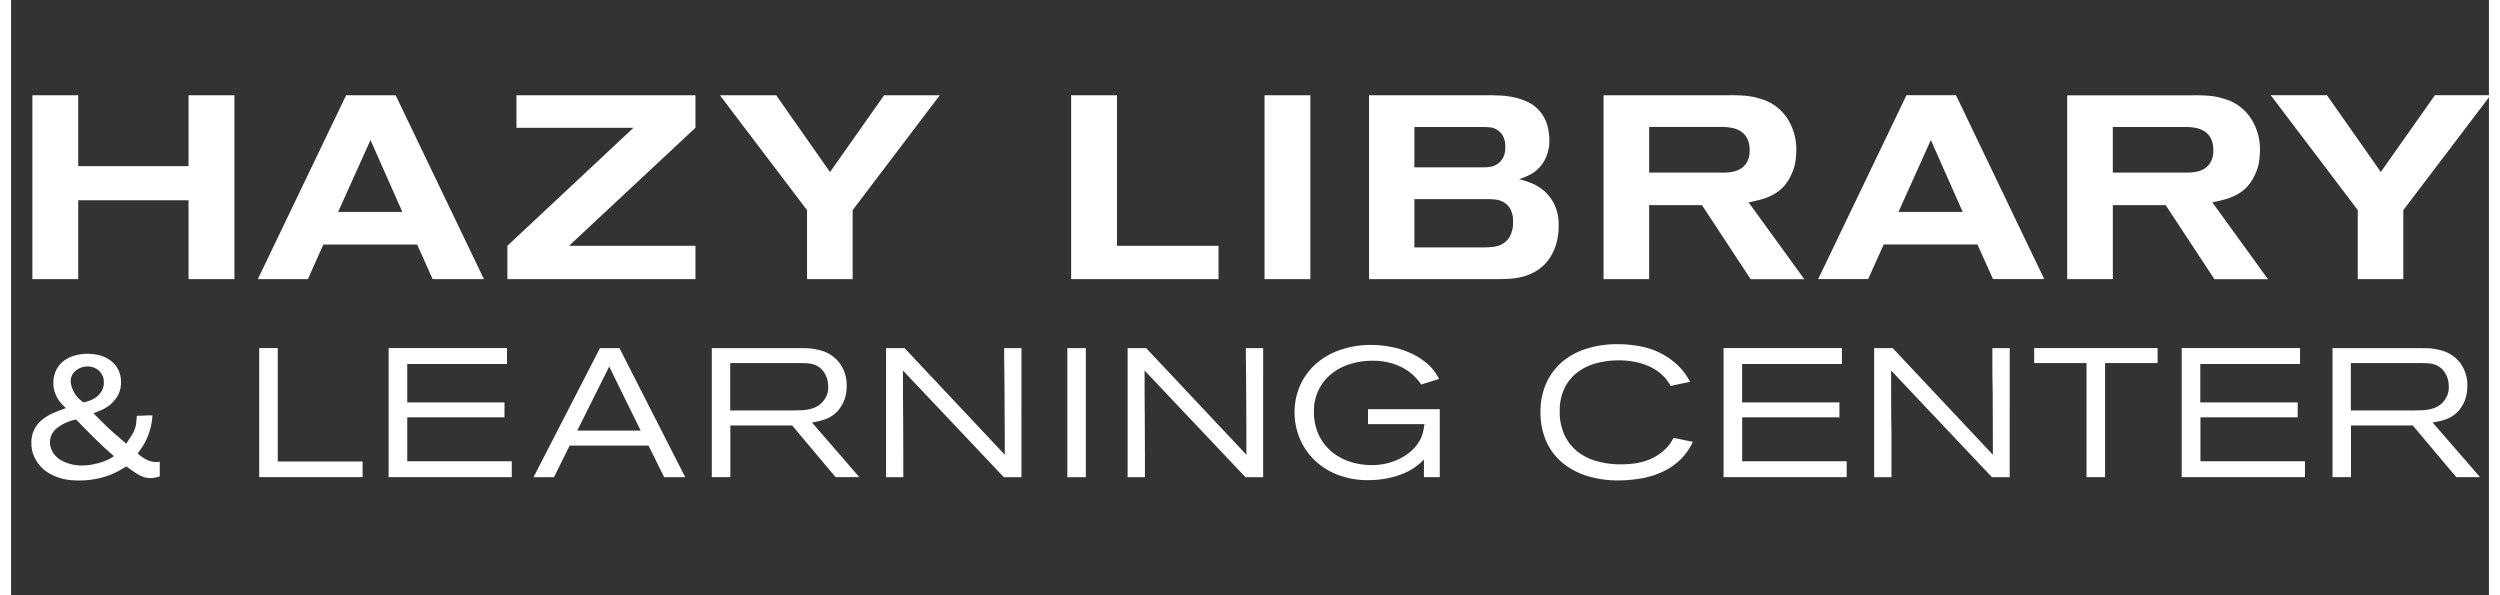 <svg xmlns="http://www.w3.org/2000/svg" width="210" height="50" viewBox="0 0 358 86"><rect x="0" y="0" width="358" height="86" fill="#333333" stroke="none"/><path fill="#fff" d="M32.27 40.33V13.76h-6.63V24H9.7V13.76H3.08v26.57H9.7v-11.4h15.94v11.4h6.63zm36.05 0L55.56 13.76h-7.15L35.65 40.33h7.23l2.24-5h13.55l2.24 5h7.41zm-11.79-9.71h-9.28l4.68-10.39zm42.35 9.71v-4.82H80.62l18.26-17.05v-4.7H73.02v4.7h16.91L71.71 35.51v4.82h27.17zm35.3-26.57h-8.04l-7.82 11.1-7.78-11.1h-8.13L115 30.36v9.97h6.59v-9.97zm40.27 26.57v-4.82h-14.67V13.76h-6.62v26.57h21.3zm13.27 0V13.76h-6.62v26.57h6.62zm8.48-26.57v26.57h18.15q.97 0 2.08-.05a9.8 9.8 0 002.17-.36 7.29 7.29 0 002.05-.96 6.36 6.36 0 001.78-1.87 8.02 8.02 0 00.79-1.77 8.7 8.7 0 00.37-2.71 6.72 6.72 0 00-.63-3.11 6.3 6.3 0 00-1.52-1.96 6.64 6.64 0 00-1.85-1.11 10.77 10.77 0 00-1.72-.53 12.97 12.97 0 001.46-.6 4.93 4.93 0 001.42-1.03 5.54 5.54 0 001.06-1.64 5.86 5.86 0 00.44-2.37 8.56 8.56 0 00-.3-2.16 5.27 5.27 0 00-1.2-2.16 5.1 5.1 0 00-1.73-1.26 9.61 9.61 0 00-1.98-.64 12.3 12.3 0 00-1.98-.24q-.98-.04-1.72-.04H196.2zm6.55 10.42v-5.83h9.99c.23 0 .51.01.86.04a2.46 2.46 0 011.03.32 2.52 2.52 0 01.88.86 3.12 3.12 0 01.37 1.68 3.07 3.07 0 01-.35 1.6 2.54 2.54 0 01-1.87 1.26 6.99 6.99 0 01-.96.07h-9.95zm0 11.56v-6.97h10.74q.37 0 .97.06a3 3 0 011.16.37 2.66 2.66 0 01.98.97 3.63 3.63 0 01.4 1.9 4.05 4.05 0 01-.45 2.08 2.88 2.88 0 01-1.08 1.1 3.57 3.57 0 01-1.3.41 9.73 9.73 0 01-1.1.08h-10.33zm56.34 4.6l-8.05-11.1q1.01-.2 1.93-.46a8.04 8.04 0 001.72-.72 5.78 5.78 0 001.44-1.14 6.3 6.3 0 001.09-1.72 6.51 6.51 0 00.61-2.05q.1-.92.1-1.45a8.26 8.26 0 00-1.35-4.67 6.82 6.82 0 00-3.93-2.78 9.55 9.55 0 00-1.74-.38 23.2 23.2 0 00-2.64-.11h-18.19v26.57h6.59V29.64h7.63l7.04 10.7h7.74zm-22.42-22h10.6a7.48 7.48 0 011.38.14 3.5 3.5 0 011.27.5 2.7 2.7 0 01.91 1.02 3.69 3.69 0 01.36 1.73 3.28 3.28 0 01-.4 1.72 2.64 2.64 0 01-.97.97 3.54 3.54 0 01-1.2.42 7.47 7.47 0 01-1.1.1h-10.85v-6.6zm57.09 22L281 13.75h-7.15l-12.76 26.57h7.22l2.25-5h13.54l2.25 5h7.4zm-11.79-9.72h-9.28l4.68-10.39zm44.1 9.71l-8.04-11.1q1.01-.19 1.93-.45a8.01 8.01 0 001.72-.72 5.74 5.74 0 001.44-1.14 6.29 6.29 0 001.09-1.72 6.54 6.54 0 00.61-2.05q.1-.92.1-1.45a8.26 8.26 0 00-1.35-4.66 6.81 6.81 0 00-3.93-2.79 9.55 9.55 0 00-1.74-.38 23.2 23.2 0 00-2.64-.1h-18.19v26.56h6.59V29.64h7.64l7.04 10.7h7.74zm-22.41-21.98h10.6a7.48 7.48 0 011.38.13 3.5 3.5 0 011.27.5 2.71 2.71 0 01.92 1.02 3.69 3.69 0 01.35 1.73 3.28 3.28 0 01-.4 1.72 2.65 2.65 0 01-.96.97 3.54 3.54 0 01-1.22.42 7.48 7.48 0 01-1.08.1h-10.86v-6.6zm54.58-4.6h-8.04l-7.82 11.1-7.79-11.1h-8.12l12.58 16.6v9.98h6.58v-9.97zM21.48 66.7a2.67 2.67 0 01-.27.04 2.91 2.91 0 01-.3.01 3.14 3.14 0 01-1.11-.23 5.5 5.5 0 01-1.5-1l.55-.8a8.27 8.27 0 00.66-1.13 9.58 9.58 0 00.58-1.55 9.82 9.82 0 00.34-2.02h-.57q-.38 0-.74.03-.45.02-.95.02-.03.53-.12 1.27a4.4 4.4 0 01-.75 1.74l-.65 1.03-1.31-1.13q-.92-.77-1.76-1.6t-1.69-1.68q.54-.18 1.23-.49a5.17 5.17 0 001.3-.83 4.71 4.71 0 001.04-1.3 3.81 3.81 0 00.42-1.87 3.93 3.93 0 00-.38-1.77 3.7 3.7 0 00-1.04-1.28 4.63 4.63 0 00-1.52-.78 6.28 6.28 0 00-1.84-.26 6.78 6.78 0 00-2.04.29 4.52 4.52 0 00-1.58.84 3.77 3.77 0 00-1.01 1.33 4.13 4.13 0 00-.36 1.74 4.06 4.06 0 00.21 1.35 4.99 4.99 0 00.5 1.05 4.54 4.54 0 00.6.75l.5.49q-.94.34-1.83.72a6.65 6.65 0 00-1.6.97 4.11 4.11 0 00-1.55 3.4 4.57 4.57 0 00.24 1.52 5.33 5.33 0 00.7 1.34 5.23 5.23 0 001.57 1.44 7.27 7.27 0 001.75.75 7.62 7.62 0 001.57.28q.71.04 1.03.04a12.32 12.32 0 004.1-.66 10.16 10.16 0 001.52-.66q.68-.37 1.23-.71l1.1.77a7.12 7.12 0 00.87.53 3.71 3.71 0 00.76.3 3.34 3.34 0 00.82.09 2.67 2.67 0 00.52-.06c.18-.03.43-.1.76-.18V66.7zM8.61 55.15a1.95 1.95 0 01.74-1.6 2.62 2.62 0 011.7-.6 2.35 2.35 0 011.68.64 2.19 2.19 0 01.67 1.67 2.34 2.34 0 01-.36 1.32 3.08 3.08 0 01-.83.86 3.87 3.87 0 01-.97.48 6.9 6.9 0 01-.76.22 4.07 4.07 0 01-1.87-2.99zm5.55 11.18a6.9 6.9 0 01-1.08.44 11.5 11.5 0 01-1.33.34 7.94 7.94 0 01-1.52.14 6.03 6.03 0 01-2.71-.6 3.52 3.52 0 01-.86-.56 4.19 4.19 0 01-.54-.6 5.11 5.11 0 01-.32-.63 2.57 2.57 0 01.8-2.98 6.11 6.11 0 012.8-1.26q1.31 1.35 2.64 2.67t2.82 2.61a5.05 5.05 0 01-.7.43zm36.63 2.61v-2.27H38.53V50.29h-2.68v18.65H50.8zm21.55 0v-2.3h-15.1V60.3h14.05v-2.16H57.24v-5.55h14.41v-2.3h-17.1v18.65h17.79zm25.06 0L87.9 50.3h-2.82l-9.6 18.65h2.96l2.26-4.57h11.4l2.26 4.57h3.04zm-6.44-6.73H81.8l4.62-9.25zm31.6 6.73l-6.85-7.9q.79-.13 1.22-.25t.8-.25a4.57 4.57 0 001.64-1.1 5.12 5.12 0 00.9-1.36 4.74 4.74 0 00.38-1.32 8.5 8.5 0 00.08-1 5.42 5.42 0 00-1.02-3.3 5.08 5.08 0 00-2.9-1.87q-.29-.08-.56-.13t-.6-.1q-.33-.04-.75-.05l-1.02-.01h-12.64v18.64h2.68v-7.47h8.93l6.28 7.47h3.44zM103.9 59.3v-6.84h10.21q.55 0 1.05.04a3.5 3.5 0 01.94.2 2.92 2.92 0 01.81.47 2.73 2.73 0 01.67.84 3 3 0 01.41 1.08 6.2 6.2 0 01.07.76 3.1 3.1 0 01-.24 1.33 3.34 3.34 0 01-.45.73 2.99 2.99 0 01-.9.79 4.09 4.09 0 01-1.06.41 6.3 6.3 0 01-1.17.16l-1.16.03h-9.18zm42.08 9.64V50.3h-2.5v.94l.02 1.88.03 2.48.01 2.76q.03 3.27.03 7.34l-14.47-15.4h-2.68v18.65h2.49v-2.98l-.01-2.51-.01-2.75q-.03-3.25-.03-7.18l14.58 15.42h2.54zm9.3 0V50.3h-2.67v18.65h2.68zm25.62 0V50.3h-2.5v.94l.02 1.88q.02 1.13.02 2.48l.02 2.76q.02 3.27.02 7.34L164 50.3h-2.68v18.65h2.5v-2.98l-.01-2.51-.01-2.75q-.03-3.25-.03-7.18l14.58 15.42h2.55zm25.52 0v-9.82h-10.37v2.16h8.16q-.1.7-.24 1.25a4.6 4.6 0 01-.5 1.2 5.85 5.85 0 01-1.3 1.54 7.9 7.9 0 01-1.68 1.07 8.71 8.71 0 01-1.9.65 9.32 9.32 0 01-1.97.21 10.18 10.18 0 01-3.16-.49 7.9 7.9 0 01-2.67-1.46 7.12 7.12 0 01-1.85-2.4 7.64 7.64 0 01-.7-3.36 6.77 6.77 0 012.52-5.47 7.93 7.93 0 012.7-1.42 10.88 10.88 0 013.24-.48 9.72 9.72 0 012.52.3 8.61 8.61 0 012 .8 6.78 6.78 0 011.48 1.1 9.14 9.14 0 011.04 1.23l2.57-.8a6.99 6.99 0 00-1.74-2.24 10.1 10.1 0 00-2.42-1.52 12.49 12.49 0 00-2.78-.87 15.21 15.21 0 00-2.85-.28 13.36 13.36 0 00-4.61.76 10.28 10.28 0 00-3.5 2.07 9.18 9.18 0 00-2.2 3.1 9.39 9.39 0 00-.77 3.8 9.71 9.71 0 00.73 3.73 9.36 9.36 0 002.1 3.13 9.99 9.99 0 003.34 2.14 11.8 11.8 0 004.43.8 14.16 14.16 0 002.84-.27 12.09 12.09 0 002.29-.69 8.83 8.83 0 001.74-.96 7.62 7.62 0 001.22-1.07v2.56h2.29zm33.78-5.68a6.37 6.37 0 01-1.54 1.94 7.4 7.4 0 01-1.94 1.18 8.63 8.63 0 01-2.12.57 15.16 15.16 0 01-2.02.14 12.6 12.6 0 01-3.48-.46 7.96 7.96 0 01-2.8-1.4 6.58 6.58 0 01-1.86-2.38 7.84 7.84 0 01-.69-3.39 7.41 7.41 0 01.75-3.5 6.49 6.49 0 011.97-2.29 7.87 7.87 0 012.75-1.24 12.87 12.87 0 013.04-.37 12.6 12.6 0 012.24.2 9.38 9.38 0 012.1.64 7.17 7.17 0 011.8 1.13 5.96 5.96 0 011.37 1.73l2.81-.6a9.17 9.17 0 00-1.9-2.5 10.58 10.58 0 00-2.45-1.68 11.17 11.17 0 00-2.88-.95 17.14 17.14 0 00-3.19-.3 14.67 14.67 0 00-4.7.7 9.97 9.97 0 00-3.52 2 8.63 8.63 0 00-2.2 3.08 10.02 10.02 0 00-.77 3.97 10.29 10.29 0 00.87 4.36 8.5 8.5 0 002.4 3.1 10.44 10.44 0 003.56 1.85 15.15 15.15 0 004.41.62 19.9 19.9 0 003.02-.24 12.85 12.85 0 003.01-.84 9.6 9.6 0 002.7-1.7 8.73 8.73 0 002.04-2.79zm25.01 5.68v-2.3h-15.1V60.3h14.05v-2.16H250.1v-5.55h14.42v-2.3h-17.1v18.65h17.78zm23.55 0V50.3h-2.5v2.82q0 1.13.03 2.48.02 1.36.02 2.76.02 3.27.02 7.34l-14.47-15.4h-2.68v18.65h2.5v-2.98-2.51q0-1.37-.03-2.75-.02-3.25-.02-7.18l14.57 15.42h2.55zm21.37-16.48v-2.17H292.3v2.17h7.56v16.48h2.68V52.46h7.59zm21.29 16.48v-2.3h-15.1V60.3h14.05v-2.16H316.3v-5.55h14.41v-2.3h-17.1v18.65h17.78zm25.3 0l-6.86-7.9q.8-.13 1.23-.25t.8-.25a4.57 4.57 0 001.64-1.1 5.12 5.12 0 00.89-1.36 4.77 4.77 0 00.38-1.32 8.73 8.73 0 00.08-1 5.42 5.42 0 00-1.01-3.3 5.08 5.08 0 00-2.9-1.87q-.3-.08-.57-.13t-.6-.1q-.33-.04-.75-.05l-1.02-.01h-12.63v18.64h2.67v-7.47H347l6.28 7.47h3.44zm-18.67-9.64v-6.84h10.2q.56 0 1.06.04a3.5 3.5 0 01.93.2 2.92 2.92 0 01.82.47 2.73 2.73 0 01.67.84 3 3 0 01.4 1.08 6.2 6.2 0 01.07.76 3.1 3.1 0 01-.24 1.33 3.34 3.34 0 01-.44.73 2.99 2.99 0 01-.9.79 4.09 4.09 0 01-1.06.41 6.3 6.3 0 01-1.17.16l-1.16.03h-9.18z"/></svg>